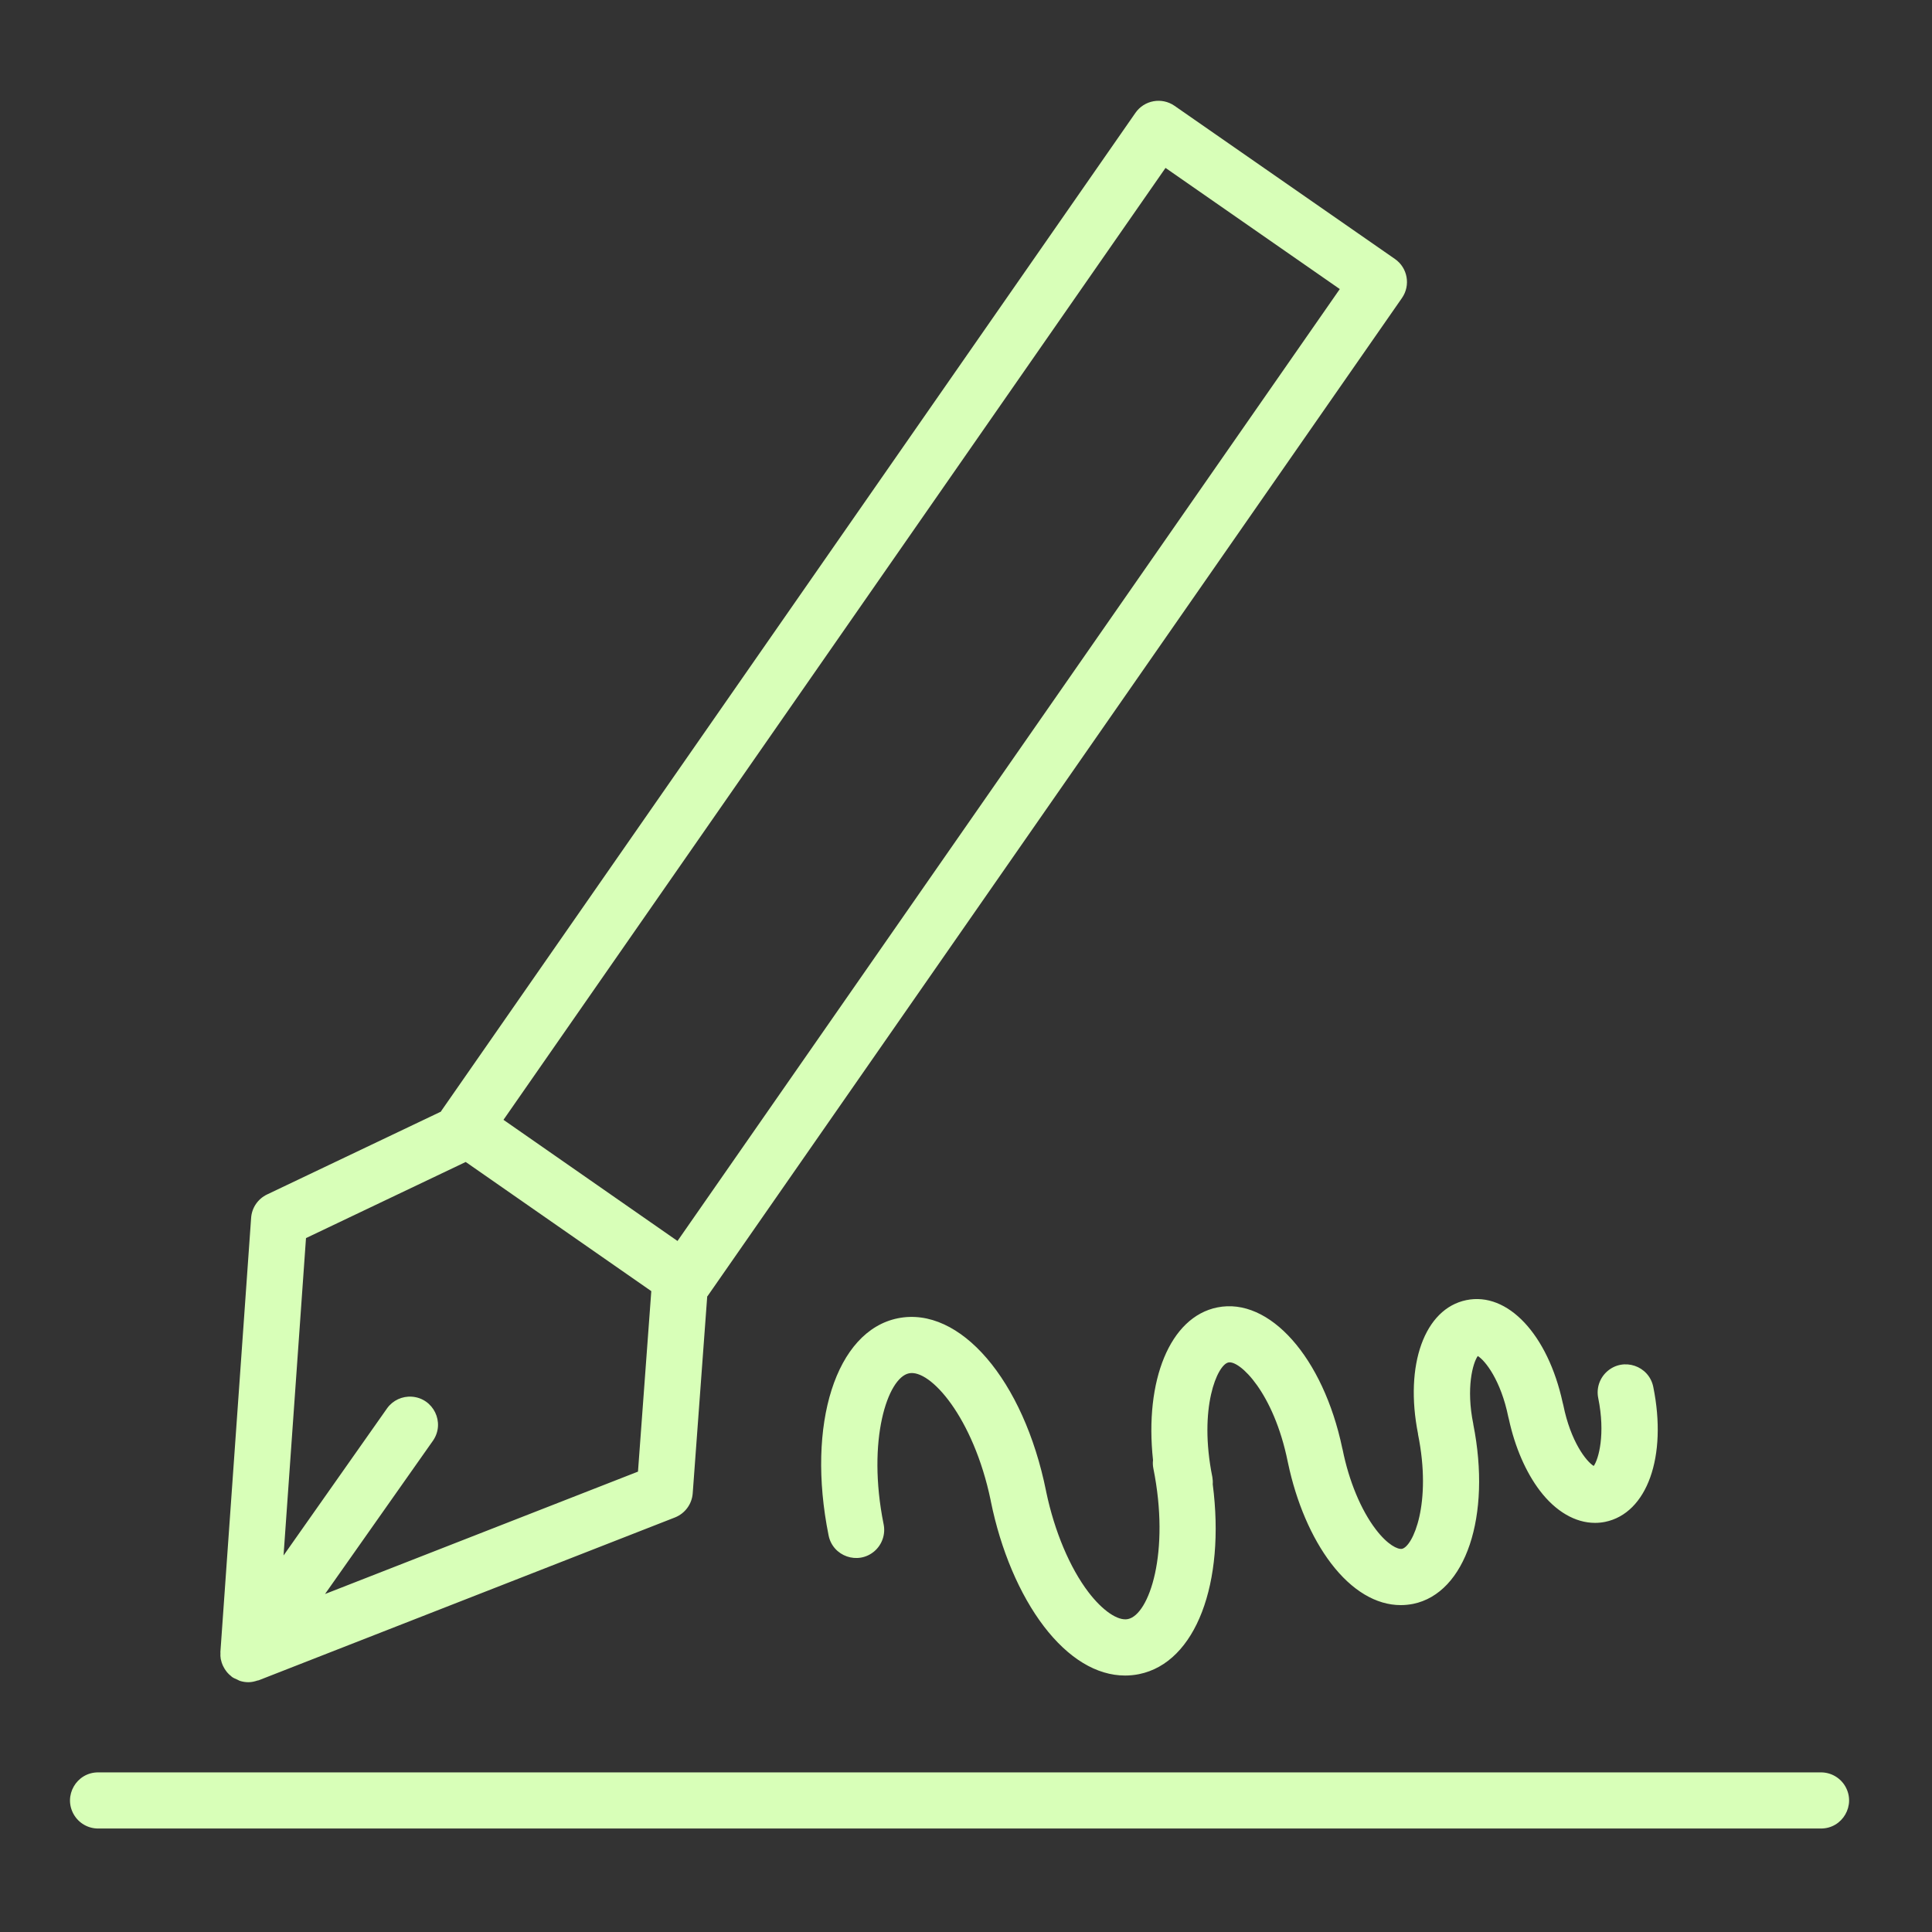 <?xml version="1.0" encoding="UTF-8"?> <svg xmlns="http://www.w3.org/2000/svg" viewBox="0 0 55.00 55.00" data-guides="{&quot;vertical&quot;:[],&quot;horizontal&quot;:[]}"><rect x="0" y="0" width="55.00" height="55.00" fill="#333333" stroke="none"/><defs></defs><path fill="#d8ffb8" stroke="#ffb8b8" fill-opacity="1" stroke-width="0" stroke-opacity="1" fill-rule="evenodd" id="tSvg17756b2d18" title="Path 5" d="M6.285 47.233C6.287 47.239 6.289 47.245 6.291 47.252C6.302 47.305 6.318 47.356 6.34 47.406C6.347 47.422 6.355 47.438 6.364 47.453C6.384 47.493 6.407 47.53 6.434 47.566C6.445 47.581 6.455 47.596 6.468 47.61C6.499 47.648 6.536 47.682 6.576 47.713C6.584 47.72 6.59 47.728 6.598 47.734C6.6 47.735 6.602 47.736 6.604 47.737C6.606 47.739 6.609 47.742 6.612 47.744C6.655 47.774 6.702 47.791 6.749 47.812C6.776 47.824 6.801 47.842 6.829 47.851C6.908 47.876 6.989 47.889 7.071 47.889C7.072 47.889 7.072 47.889 7.073 47.889C7.161 47.889 7.247 47.869 7.33 47.841C7.34 47.837 7.352 47.839 7.363 47.835C11.313 46.289 15.263 44.744 19.214 43.199C19.5 43.086 19.697 42.82 19.72 42.513C19.858 40.644 19.995 38.775 20.133 36.906C20.136 36.902 20.14 36.901 20.143 36.897C26.732 27.426 33.321 17.956 39.91 8.485C40.163 8.122 40.073 7.623 39.71 7.372C37.619 5.918 35.527 4.465 33.436 3.012C33.074 2.761 32.576 2.85 32.324 3.212C25.737 12.682 19.151 22.152 12.564 31.623C12.559 31.631 12.556 31.639 12.552 31.646C10.902 32.432 9.252 33.218 7.603 34.004C7.343 34.128 7.169 34.382 7.149 34.669C6.858 38.791 6.566 42.912 6.274 47.034C6.274 47.039 6.276 47.044 6.276 47.05C6.272 47.111 6.274 47.172 6.285 47.233ZM33.18 4.78C34.834 5.929 36.487 7.079 38.141 8.229C31.857 17.262 25.572 26.295 19.287 35.328C17.636 34.178 15.985 33.029 14.333 31.879C20.615 22.846 26.898 13.813 33.18 4.78ZM13.258 33.079C15.019 34.305 16.78 35.53 18.541 36.756C18.415 38.468 18.288 40.181 18.162 41.894C15.193 43.055 12.223 44.217 9.253 45.378C10.279 43.921 11.305 42.464 12.331 41.006C12.676 40.497 12.34 39.805 11.726 39.761C11.451 39.741 11.185 39.864 11.023 40.087C10.039 41.485 9.056 42.883 8.072 44.281C8.285 41.269 8.498 38.258 8.711 35.246C10.227 34.524 11.743 33.801 13.258 33.079ZM51.84 50.456C35.491 50.456 19.142 50.456 2.793 50.456C2.178 50.456 1.793 51.122 2.101 51.655C2.244 51.902 2.507 52.054 2.793 52.054C19.142 52.054 35.491 52.054 51.84 52.054C52.455 52.054 52.839 51.388 52.532 50.855C52.389 50.608 52.125 50.456 51.84 50.456ZM40.368 40.831C40.769 42.806 40.22 44.028 39.911 44.092C39.793 44.113 39.507 43.986 39.164 43.536C38.745 42.987 38.401 42.16 38.222 41.268C38.219 41.255 38.216 41.243 38.212 41.23C37.669 38.639 36.136 36.918 34.652 37.22C33.305 37.493 32.579 39.301 32.824 41.566C32.815 41.644 32.818 41.722 32.833 41.799C33.316 44.193 32.717 45.967 32.109 46.092C31.823 46.151 31.385 45.849 30.986 45.326C30.457 44.632 30.021 43.598 29.786 42.482C29.784 42.472 29.782 42.461 29.78 42.451C29.142 39.288 27.329 37.171 25.558 37.529C23.799 37.887 22.951 40.542 23.587 43.703C23.702 44.307 24.428 44.56 24.894 44.159C25.114 43.968 25.214 43.673 25.154 43.388C24.672 40.994 25.271 39.219 25.876 39.096C26.48 38.966 27.709 40.35 28.201 42.705C28.203 42.717 28.205 42.728 28.207 42.739C28.489 44.127 29.025 45.39 29.715 46.296C30.415 47.213 31.222 47.699 32.028 47.699C32.161 47.699 32.294 47.686 32.428 47.659C34.044 47.33 34.888 45.066 34.524 42.254C34.529 42.185 34.525 42.116 34.513 42.049C34.114 40.071 34.659 38.85 34.969 38.787C35.284 38.715 36.259 39.636 36.659 41.611C36.662 41.623 36.665 41.635 36.667 41.647C36.901 42.76 37.335 43.774 37.893 44.506C38.485 45.282 39.178 45.694 39.876 45.694C39.994 45.694 40.112 45.682 40.23 45.659C41.728 45.352 42.46 43.159 41.942 40.55C41.941 40.545 41.941 40.541 41.941 40.537C41.732 39.513 41.926 38.804 42.069 38.603C42.28 38.729 42.726 39.295 42.938 40.336C42.943 40.361 42.95 40.385 42.956 40.408C43.127 41.194 43.437 41.91 43.835 42.434C44.288 43.03 44.847 43.353 45.406 43.353C45.502 43.353 45.597 43.344 45.692 43.325C46.891 43.081 47.468 41.464 47.065 39.481C46.942 38.878 46.213 38.633 45.752 39.041C45.538 39.23 45.441 39.519 45.498 39.798C45.707 40.825 45.511 41.534 45.37 41.733C45.159 41.606 44.713 41.039 44.504 40C44.498 39.975 44.492 39.95 44.485 39.926C44.064 37.994 42.923 36.768 41.742 37.012C40.553 37.257 39.978 38.857 40.369 40.822C40.368 40.825 40.368 40.828 40.368 40.831Z"></path></svg> 